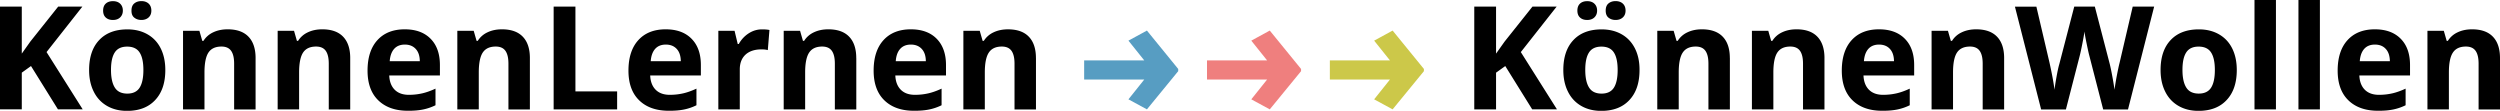 <svg xmlns="http://www.w3.org/2000/svg" xmlns:xlink="http://www.w3.org/1999/xlink" width="520.96" height="23.09"><defs><path id="a" d="M0 0h520.96v23.09H0z"/></defs><clipPath id="b"><use xlink:href="#a" overflow="visible"/></clipPath><path d="M520.96 12.11c0-1.94-.49-3.43-1.48-4.46-.99-1.03-2.43-1.54-4.34-1.54-1.11 0-2.11.2-2.98.61-.87.4-1.56 1-2.06 1.79h-.25l-.6-2.09h-3.41V22.8h4.47v-7.7c0-1.93.28-3.32.84-4.15.56-.84 1.46-1.25 2.71-1.25.92 0 1.59.3 2.01.89.42.59.63 1.48.63 2.66v9.56h4.47v-10.7zM498.78 22.8c.89-.19 1.72-.48 2.51-.87v-3.46c-.96.45-1.88.78-2.75.98-.88.2-1.81.31-2.8.31-1.27 0-2.26-.36-2.96-1.07-.7-.71-1.08-1.7-1.13-2.97h10.56v-2.17c0-2.32-.64-4.15-1.93-5.46-1.29-1.32-3.09-1.98-5.4-1.98-2.42 0-4.32.75-5.69 2.25s-2.06 3.62-2.06 6.36c0 2.67.74 4.73 2.23 6.18 1.49 1.45 3.55 2.18 6.18 2.18 1.27.01 2.35-.09 3.24-.28m-1.63-12.61c.56.6.84 1.45.86 2.56h-6.27c.08-1.1.39-1.96.92-2.56.54-.6 1.28-.9 2.23-.9.96 0 1.71.3 2.26.9M483.43 0h-4.47v22.79h4.47V0zm-9.16 0h-4.47v22.79h4.47V0zm-9.12 10.08c-.64-1.28-1.57-2.26-2.77-2.94-1.2-.68-2.59-1.02-4.16-1.02-2.53 0-4.49.74-5.89 2.23-1.4 1.48-2.1 3.56-2.1 6.24 0 1.72.32 3.22.97 4.51.64 1.29 1.57 2.28 2.77 2.97 1.2.69 2.59 1.03 4.16 1.03 2.51 0 4.47-.75 5.87-2.26 1.41-1.5 2.11-3.59 2.11-6.25 0-1.73-.32-3.23-.96-4.51m-9.57.84c.53-.81 1.39-1.21 2.58-1.21 1.2 0 2.07.41 2.59 1.22.53.81.79 2.03.79 3.65 0 1.63-.26 2.86-.78 3.68-.52.82-1.38 1.24-2.57 1.24-1.2 0-2.07-.41-2.6-1.25-.53-.83-.8-2.05-.8-3.68 0-1.63.26-2.84.79-3.65m-6.69-9.54h-4.47l-2.73 11.69c-.18.7-.37 1.62-.59 2.76a58.94 58.94 0 00-.47 2.85c-.11-.79-.26-1.74-.47-2.84-.2-1.1-.38-1.92-.51-2.46l-3.12-12h-4.29l-3.12 12c-.19.64-.38 1.55-.59 2.72s-.34 2.03-.4 2.59c-.21-1.58-.56-3.45-1.04-5.61l-2.74-11.69h-4.47l5.46 21.42h5.16l2.89-11.22c.13-.5.31-1.33.54-2.5.23-1.17.38-2.01.44-2.54.04.43.19 1.27.45 2.53.26 1.26.44 2.08.55 2.48l2.9 11.25h5.17l5.45-21.43zm-31.26 10.73c0-1.94-.49-3.43-1.48-4.46-.99-1.03-2.43-1.54-4.34-1.54-1.11 0-2.11.2-2.98.61-.87.4-1.56 1-2.06 1.79h-.25l-.6-2.09h-3.41V22.8h4.47v-7.7c0-1.93.28-3.32.83-4.15s1.46-1.25 2.71-1.25c.92 0 1.59.3 2.01.89.42.59.63 1.48.63 2.66v9.56h4.47v-10.7zM395.45 22.8c.89-.19 1.72-.48 2.51-.87v-3.46c-.96.45-1.88.78-2.75.98s-1.81.31-2.8.31c-1.27 0-2.26-.36-2.96-1.07-.7-.71-1.08-1.7-1.13-2.97h10.56v-2.17c0-2.32-.64-4.15-1.93-5.46-1.29-1.32-3.09-1.98-5.4-1.98-2.42 0-4.32.75-5.69 2.25s-2.06 3.62-2.06 6.36c0 2.67.74 4.73 2.23 6.18s3.55 2.18 6.18 2.18c1.27.01 2.35-.09 3.24-.28m-1.63-12.61c.56.6.84 1.45.86 2.56h-6.27c.08-1.1.39-1.96.92-2.56.54-.6 1.28-.9 2.23-.9s1.71.3 2.26.9m-13.63 1.92c0-1.94-.49-3.43-1.48-4.46-.99-1.03-2.43-1.54-4.34-1.54-1.11 0-2.11.2-2.98.61-.87.4-1.56 1-2.06 1.79h-.25l-.6-2.09h-3.41V22.8h4.47v-7.7c0-1.93.28-3.32.83-4.15.56-.84 1.46-1.25 2.71-1.25.92 0 1.59.3 2.01.89.42.59.63 1.48.63 2.66v9.56h4.47v-10.7zm-19.72 0c0-1.94-.49-3.43-1.48-4.46-.99-1.03-2.43-1.54-4.34-1.54-1.11 0-2.11.2-2.98.61-.87.4-1.56 1-2.06 1.79h-.25l-.6-2.09h-3.41V22.8h4.47v-7.7c0-1.93.28-3.32.84-4.15.56-.84 1.46-1.25 2.71-1.25.92 0 1.59.3 2.01.89.42.59.63 1.48.63 2.66v9.56h4.47v-10.7zm-25.28-8.43c.4.32.89.48 1.47.48.62 0 1.13-.18 1.51-.53.38-.35.57-.82.57-1.42 0-.61-.19-1.1-.56-1.45-.38-.35-.88-.53-1.52-.53-.59 0-1.08.16-1.47.48-.39.32-.59.82-.59 1.5 0 .67.2 1.16.59 1.47m-5.94-.03c.37.34.86.51 1.49.51s1.14-.18 1.51-.54c.37-.36.56-.83.56-1.41 0-.59-.18-1.07-.55-1.43s-.87-.54-1.52-.54c-.62 0-1.12.17-1.49.51-.37.34-.55.83-.55 1.46 0 .62.18 1.1.55 1.44m11.44 6.43c-.65-1.28-1.57-2.26-2.77-2.94-1.2-.68-2.59-1.02-4.16-1.02-2.53 0-4.49.74-5.89 2.23-1.4 1.48-2.1 3.56-2.1 6.24 0 1.72.32 3.22.97 4.51.64 1.29 1.57 2.28 2.77 2.97 1.2.69 2.59 1.03 4.16 1.03 2.51 0 4.47-.75 5.87-2.26 1.41-1.5 2.11-3.59 2.11-6.25.01-1.73-.31-3.23-.96-4.51m-9.56.84c.53-.81 1.39-1.21 2.58-1.21 1.2 0 2.07.41 2.59 1.22.53.81.79 2.03.79 3.65 0 1.63-.26 2.86-.78 3.68-.52.82-1.38 1.24-2.57 1.24-1.2 0-2.07-.41-2.6-1.25-.53-.83-.8-2.05-.8-3.68 0-1.63.26-2.84.79-3.65m-14.22-.07l7.47-9.48h-5.04l-5.8 7.28-1.79 2.52v-9.8h-4.54v21.42h4.54v-7.65l1.92-1.38 5.61 9.02h5.16l-7.53-11.93zm-101.04 1.26c0-1.94-.49-3.43-1.48-4.46-.99-1.03-2.43-1.54-4.34-1.54-1.11 0-2.11.2-2.98.61-.87.4-1.56 1-2.06 1.79h-.25l-.6-2.09h-3.41V22.8h4.47v-7.7c0-1.93.28-3.32.84-4.15.56-.84 1.46-1.25 2.71-1.25.92 0 1.59.3 2.01.89.42.59.63 1.48.63 2.66v9.56h4.47v-10.7zM193.7 22.8c.89-.19 1.72-.48 2.51-.87v-3.46c-.96.45-1.88.78-2.75.98s-1.81.31-2.8.31c-1.27 0-2.26-.36-2.96-1.07-.7-.71-1.08-1.7-1.13-2.97h10.56v-2.17c0-2.32-.65-4.15-1.93-5.46-1.29-1.32-3.09-1.98-5.4-1.98-2.42 0-4.32.75-5.69 2.25s-2.06 3.62-2.06 6.36c0 2.67.74 4.73 2.23 6.18 1.49 1.45 3.54 2.18 6.18 2.18 1.26.01 2.35-.09 3.24-.28m-1.63-12.61c.56.6.85 1.45.86 2.56h-6.27c.08-1.1.38-1.96.92-2.56.54-.6 1.28-.9 2.23-.9s1.7.3 2.26.9m-13.64 1.92c0-1.94-.49-3.43-1.48-4.46-.99-1.03-2.43-1.54-4.34-1.54-1.11 0-2.11.2-2.98.61-.87.4-1.56 1-2.06 1.79h-.25l-.6-2.09h-3.41V22.8h4.47v-7.7c0-1.93.28-3.32.84-4.15.56-.84 1.46-1.25 2.71-1.25.92 0 1.59.3 2.01.89.42.59.63 1.48.63 2.66v9.56h4.47v-10.7zm-22.42-5.16c-.86.56-1.55 1.3-2.06 2.22h-.22l-.66-2.75h-3.38V22.8h4.47v-8.33c0-1.32.4-2.34 1.19-3.08.8-.73 1.91-1.1 3.33-1.1.52 0 .96.05 1.32.15l.34-4.19c-.4-.09-.9-.13-1.51-.13-1.01-.01-1.95.27-2.82.83M142.63 22.8c.89-.19 1.72-.48 2.5-.87v-3.46c-.96.45-1.88.78-2.75.98-.88.2-1.81.31-2.8.31-1.27 0-2.26-.36-2.96-1.07-.7-.71-1.08-1.7-1.13-2.97h10.56v-2.17c0-2.32-.64-4.15-1.93-5.46-1.29-1.32-3.09-1.98-5.41-1.98-2.42 0-4.32.75-5.69 2.25s-2.06 3.62-2.06 6.36c0 2.67.74 4.73 2.23 6.18 1.48 1.45 3.54 2.18 6.18 2.18 1.29.01 2.37-.09 3.26-.28m-1.62-12.61c.56.6.84 1.45.86 2.56h-6.27c.08-1.1.39-1.96.92-2.56.54-.6 1.28-.9 2.23-.9s1.7.3 2.26.9m-12.41 12.6v-3.75h-8.69V1.38h-4.54V22.8h13.23zm-18.18-10.68c0-1.94-.49-3.43-1.48-4.46-.99-1.03-2.43-1.54-4.34-1.54-1.11 0-2.11.2-2.98.61-.87.4-1.56 1-2.06 1.79h-.25l-.6-2.09H95.3V22.8h4.47v-7.7c0-1.93.28-3.32.83-4.15.56-.84 1.46-1.25 2.71-1.25.92 0 1.59.3 2.01.89.42.59.63 1.48.63 2.66v9.56h4.47v-10.7zM88.24 22.8c.89-.19 1.72-.48 2.51-.87v-3.46c-.96.45-1.88.78-2.75.98-.88.2-1.81.31-2.8.31-1.27 0-2.26-.36-2.96-1.07-.7-.71-1.08-1.7-1.13-2.97h10.56v-2.17c0-2.32-.64-4.15-1.93-5.46-1.29-1.32-3.09-1.98-5.4-1.98-2.42 0-4.32.75-5.69 2.25s-2.06 3.62-2.06 6.36c0 2.67.74 4.73 2.23 6.18 1.49 1.45 3.54 2.18 6.18 2.18 1.27.01 2.35-.09 3.24-.28m-1.62-12.61c.56.6.85 1.45.86 2.56h-6.27c.08-1.1.39-1.96.92-2.56.54-.6 1.28-.9 2.23-.9s1.7.3 2.26.9m-13.64 1.92c0-1.94-.49-3.43-1.48-4.46-.99-1.03-2.43-1.54-4.34-1.54-1.11 0-2.11.2-2.98.61-.87.4-1.56 1-2.06 1.79h-.25l-.6-2.09h-3.41V22.8h4.47v-7.7c0-1.93.28-3.32.83-4.15.56-.84 1.46-1.25 2.71-1.25.92 0 1.59.3 2.01.89.42.59.63 1.48.63 2.66v9.56h4.47v-10.7zm-19.72 0c0-1.94-.49-3.43-1.48-4.46-.99-1.03-2.43-1.54-4.34-1.54-1.11 0-2.11.2-2.98.61-.87.4-1.56 1-2.06 1.79h-.25l-.6-2.09h-3.41V22.8h4.47v-7.7c0-1.93.28-3.32.83-4.15S44.9 9.7 46.15 9.7c.92 0 1.59.3 2.01.89.42.59.63 1.48.63 2.66v9.56h4.47v-10.7zM27.99 3.68c.4.32.89.48 1.47.48.62 0 1.13-.18 1.51-.53.38-.35.57-.82.57-1.42 0-.61-.19-1.1-.56-1.45-.38-.35-.88-.53-1.52-.53-.59 0-1.08.16-1.47.48-.4.32-.59.82-.59 1.5-.01.67.19 1.16.59 1.47m-5.95-.03c.37.34.86.51 1.49.51.64 0 1.14-.18 1.51-.54.37-.36.56-.83.56-1.41 0-.59-.18-1.07-.55-1.43-.37-.36-.87-.54-1.52-.54-.62 0-1.12.17-1.49.51-.37.34-.55.83-.55 1.46 0 .62.18 1.1.55 1.44m11.45 6.43c-.64-1.28-1.57-2.26-2.77-2.94-1.2-.68-2.59-1.02-4.16-1.02-2.53 0-4.49.74-5.89 2.23-1.4 1.48-2.1 3.56-2.1 6.24 0 1.72.32 3.22.97 4.51.64 1.29 1.57 2.28 2.77 2.97 1.2.69 2.59 1.03 4.16 1.03 2.51 0 4.47-.75 5.87-2.26 1.41-1.5 2.11-3.59 2.11-6.25 0-1.73-.32-3.23-.96-4.51m-9.57.84c.53-.81 1.39-1.21 2.58-1.21 1.2 0 2.07.41 2.59 1.22.53.81.79 2.03.79 3.65 0 1.63-.26 2.86-.78 3.68-.52.82-1.38 1.24-2.57 1.24-1.2 0-2.07-.41-2.6-1.25-.53-.83-.8-2.05-.8-3.68 0-1.63.26-2.84.79-3.65M9.7 10.85l7.47-9.48h-5.04l-5.8 7.28-1.79 2.52v-9.8H0v21.42h4.54v-7.65l1.92-1.38 5.61 9.02h5.16L9.7 10.85z" clip-path="url(#b)"/><path fill="#579dc2" d="M235.15 8.47l3.29 4.11h-12.52v4h12.52l-3.29 4.12 3.85 2.09 6.52-7.96v-.46l-6.52-8z"/><path fill="#ef7f7e" d="M260.75 8.47l3.29 4.11h-12.52v4h12.52l-3.29 4.12 3.85 2.09 6.52-7.96v-.46l-6.52-8z"/><path fill="#ccc849" d="M286.35 8.47l3.29 4.11h-12.52v4h12.52l-3.29 4.12 3.85 2.09 6.52-7.96v-.46l-6.52-8z"/></svg>